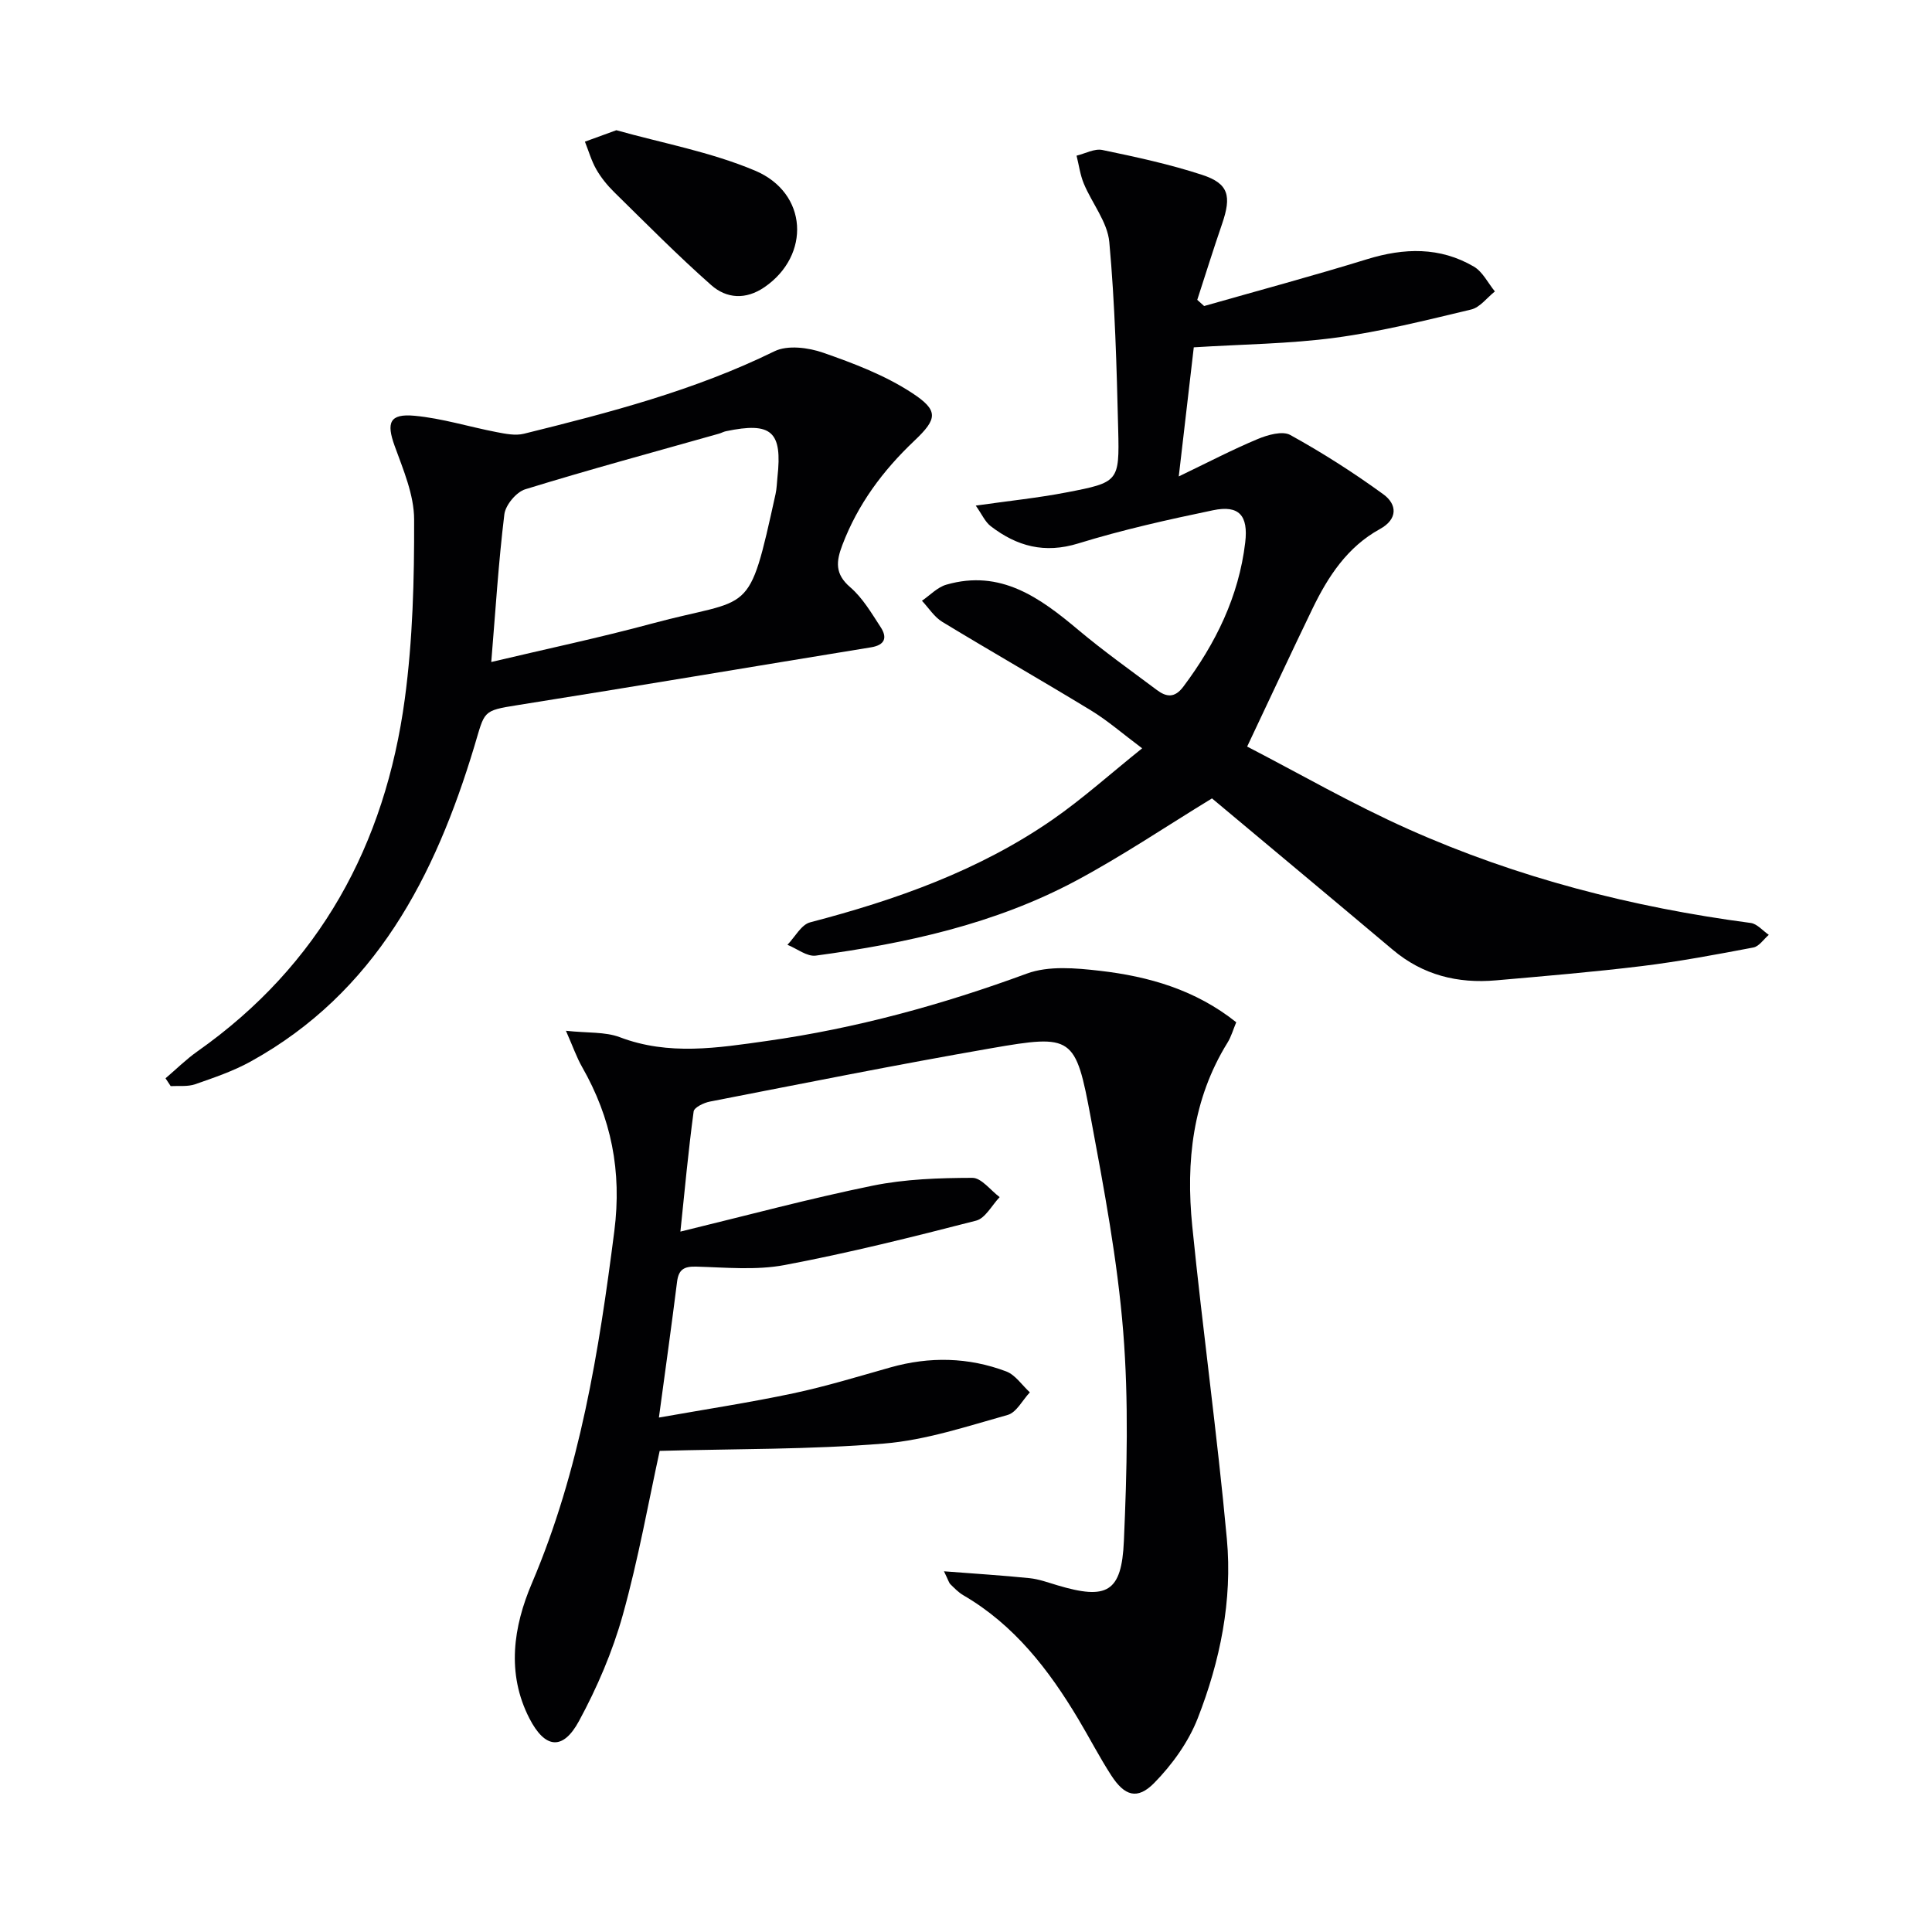 <svg enable-background="new 0 0 400 400" viewBox="0 0 400 400" xmlns="http://www.w3.org/2000/svg"><g fill="#010103"><path d="m140.87 254.99c13.71-3.33 26.68-6.83 39.81-9.51 6.72-1.37 13.74-1.6 20.63-1.62 1.88-.01 3.78 2.59 5.66 3.99-1.61 1.68-2.96 4.37-4.87 4.87-13.13 3.38-26.32 6.68-39.64 9.19-5.92 1.12-12.21.5-18.32.33-2.54-.07-3.64.61-3.96 3.13-1.13 9.01-2.39 18-3.76 28.12 9.65-1.71 18.78-3.1 27.79-5.01 6.8-1.44 13.47-3.49 20.17-5.38 8.09-2.28 16.13-2.11 23.95.84 1.9.72 3.27 2.85 4.89 4.33-1.52 1.61-2.77 4.17-4.6 4.68-8.43 2.36-16.94 5.21-25.58 5.92-15.3 1.26-30.72 1.08-46.46 1.52-2.29 10.45-4.4 22.38-7.64 33.98-2.12 7.59-5.31 15.02-9.07 21.96-3.33 6.14-7.03 5.73-10.26-.55-4.8-9.33-3.31-19.02.51-27.98 9.95-23.37 13.88-47.97 17.07-72.92 1.58-12.41-.63-23.38-6.67-33.97-1.12-1.96-1.87-4.14-3.35-7.5 4.5.49 8.1.18 11.15 1.33 10.14 3.86 20.3 2.21 30.45.78 18.46-2.61 36.31-7.5 53.83-13.95 4.51-1.66 10.12-1.15 15.1-.58 10.13 1.16 19.83 3.94 28.25 10.66-.64 1.52-1.04 2.98-1.8 4.21-7.27 11.73-8.64 24.69-7.31 37.96 2.17 21.63 5.18 43.17 7.17 64.82 1.17 12.73-1.4 25.26-6.03 37.11-1.92 4.92-5.29 9.6-9.01 13.39-3.5 3.56-6.14 2.7-8.91-1.58-2.43-3.76-4.49-7.76-6.79-11.61-6.12-10.25-13.28-19.54-23.84-25.68-.99-.58-1.82-1.45-2.65-2.26-.32-.31-.43-.83-1.34-2.69 6.47.5 12.1.85 17.7 1.42 1.96.2 3.88.91 5.79 1.48 10.23 3.05 13.3 1.5 13.76-9.19.63-14.42 1.01-28.96-.14-43.31-1.19-14.85-3.98-29.6-6.71-44.27-3.16-16.99-3.73-17.36-20.69-14.41-19.44 3.38-38.8 7.26-58.17 11.03-1.26.24-3.26 1.21-3.37 2.05-1.1 8.18-1.86 16.39-2.74 24.87z"/><path d="m249.3 63.36c11.26-3.21 22.57-6.25 33.76-9.7 7.67-2.36 15.07-2.57 22.09 1.54 1.82 1.07 2.92 3.39 4.35 5.14-1.63 1.29-3.08 3.3-4.91 3.74-9.31 2.22-18.64 4.57-28.11 5.84-9.51 1.28-19.19 1.35-29.32 1.99-.96 8.23-1.94 16.72-3.11 26.73 6.09-2.93 11.12-5.56 16.34-7.74 2.06-.86 5.12-1.74 6.75-.84 6.66 3.68 13.12 7.8 19.27 12.28 2.85 2.07 3.04 5.13-.71 7.19-6.75 3.71-10.73 9.81-13.96 16.48-4.38 9.06-8.63 18.2-13.53 28.56 10.53 5.44 21.72 11.9 33.45 17.13 22.56 10.06 46.32 16.15 70.81 19.39 1.33.18 2.5 1.61 3.74 2.46-1.06.91-2.01 2.4-3.2 2.62-7.64 1.45-15.3 2.89-23.02 3.84-10.05 1.23-20.15 2.07-30.24 2.96-7.94.7-15.17-1.08-21.4-6.34-12.59-10.6-25.24-21.14-37.42-31.33-9.5 5.79-18.59 11.94-28.22 17.08-16.77 8.95-35.13 12.95-53.8 15.47-1.83.25-3.91-1.45-5.88-2.24 1.55-1.6 2.86-4.17 4.7-4.65 17.8-4.65 34.99-10.73 50.21-21.28 6.24-4.33 11.93-9.46 18.53-14.75-4.06-3.04-7.14-5.74-10.59-7.84-10.2-6.22-20.58-12.14-30.79-18.34-1.67-1.02-2.82-2.89-4.21-4.37 1.67-1.14 3.2-2.8 5.05-3.33 11.24-3.24 19.39 2.7 27.36 9.4 5.21 4.37 10.78 8.33 16.23 12.41 1.95 1.46 3.67 1.71 5.46-.67 6.7-8.94 11.5-18.67 12.83-29.88.66-5.59-1.28-7.79-6.65-6.67-9.38 1.95-18.77 4.05-27.91 6.87-6.99 2.16-12.71.59-18.12-3.56-1.18-.9-1.84-2.48-3.11-4.27 6.85-.98 12.89-1.59 18.82-2.74 10.75-2.07 10.94-2.21 10.67-13.02-.32-12.94-.66-25.92-1.84-38.8-.38-4.16-3.58-8.02-5.28-12.11-.76-1.82-1.01-3.85-1.5-5.78 1.78-.43 3.7-1.51 5.33-1.18 6.96 1.45 13.95 2.95 20.69 5.16 5.48 1.8 6.1 4.35 4.1 10.17-1.79 5.21-3.43 10.46-5.13 15.7.48.44.95.86 1.42 1.28z"/><path d="m34.27 223.25c2.2-1.87 4.26-3.92 6.61-5.58 25.33-17.85 38.86-42.79 42.93-72.96 1.65-12.26 1.97-24.77 1.93-37.17-.01-5.09-2.25-10.29-4.04-15.24-1.73-4.79-1.06-6.7 4.13-6.22 5.71.53 11.29 2.29 16.96 3.38 1.86.36 3.92.78 5.69.34 17.71-4.38 35.33-8.96 51.86-17.07 2.71-1.33 7.02-.78 10.1.3 6.32 2.2 12.77 4.66 18.33 8.29 5.61 3.67 5.36 5.37.5 9.97-6.5 6.16-11.67 13.12-14.87 21.55-1.3 3.42-1.57 5.99 1.63 8.74 2.58 2.22 4.41 5.37 6.31 8.28 1.38 2.12.92 3.68-1.99 4.16-24.38 3.97-48.74 8.09-73.14 11.96-7.46 1.18-6.79 1.21-9.01 8.56-8.1 26.85-20.44 50.95-46.31 65.24-3.6 1.99-7.58 3.34-11.49 4.7-1.55.54-3.37.29-5.06.39-.36-.53-.72-1.07-1.07-1.62zm67.44-86.19c11.42-2.71 22.43-5.03 33.28-7.96 20.83-5.63 19.86-.86 25.58-26.81.25-1.13.27-2.31.39-3.47 1.05-9.5-1.2-11.52-10.67-9.54-.48.1-.93.36-1.41.5-13.39 3.79-26.83 7.42-40.13 11.52-1.86.57-4.09 3.26-4.33 5.19-1.22 10-1.84 20.07-2.71 30.57z"/><path d="m127.61 26.96c9.41 2.65 19.5 4.48 28.72 8.37 10.97 4.63 11.52 17.53 1.97 24.11-3.91 2.69-7.89 2.38-11.05-.41-6.95-6.14-13.48-12.76-20.1-19.26-1.41-1.39-2.71-2.99-3.69-4.7-1.02-1.78-1.59-3.82-2.36-5.74 1.91-.7 3.82-1.39 6.51-2.37z"/></g></svg>